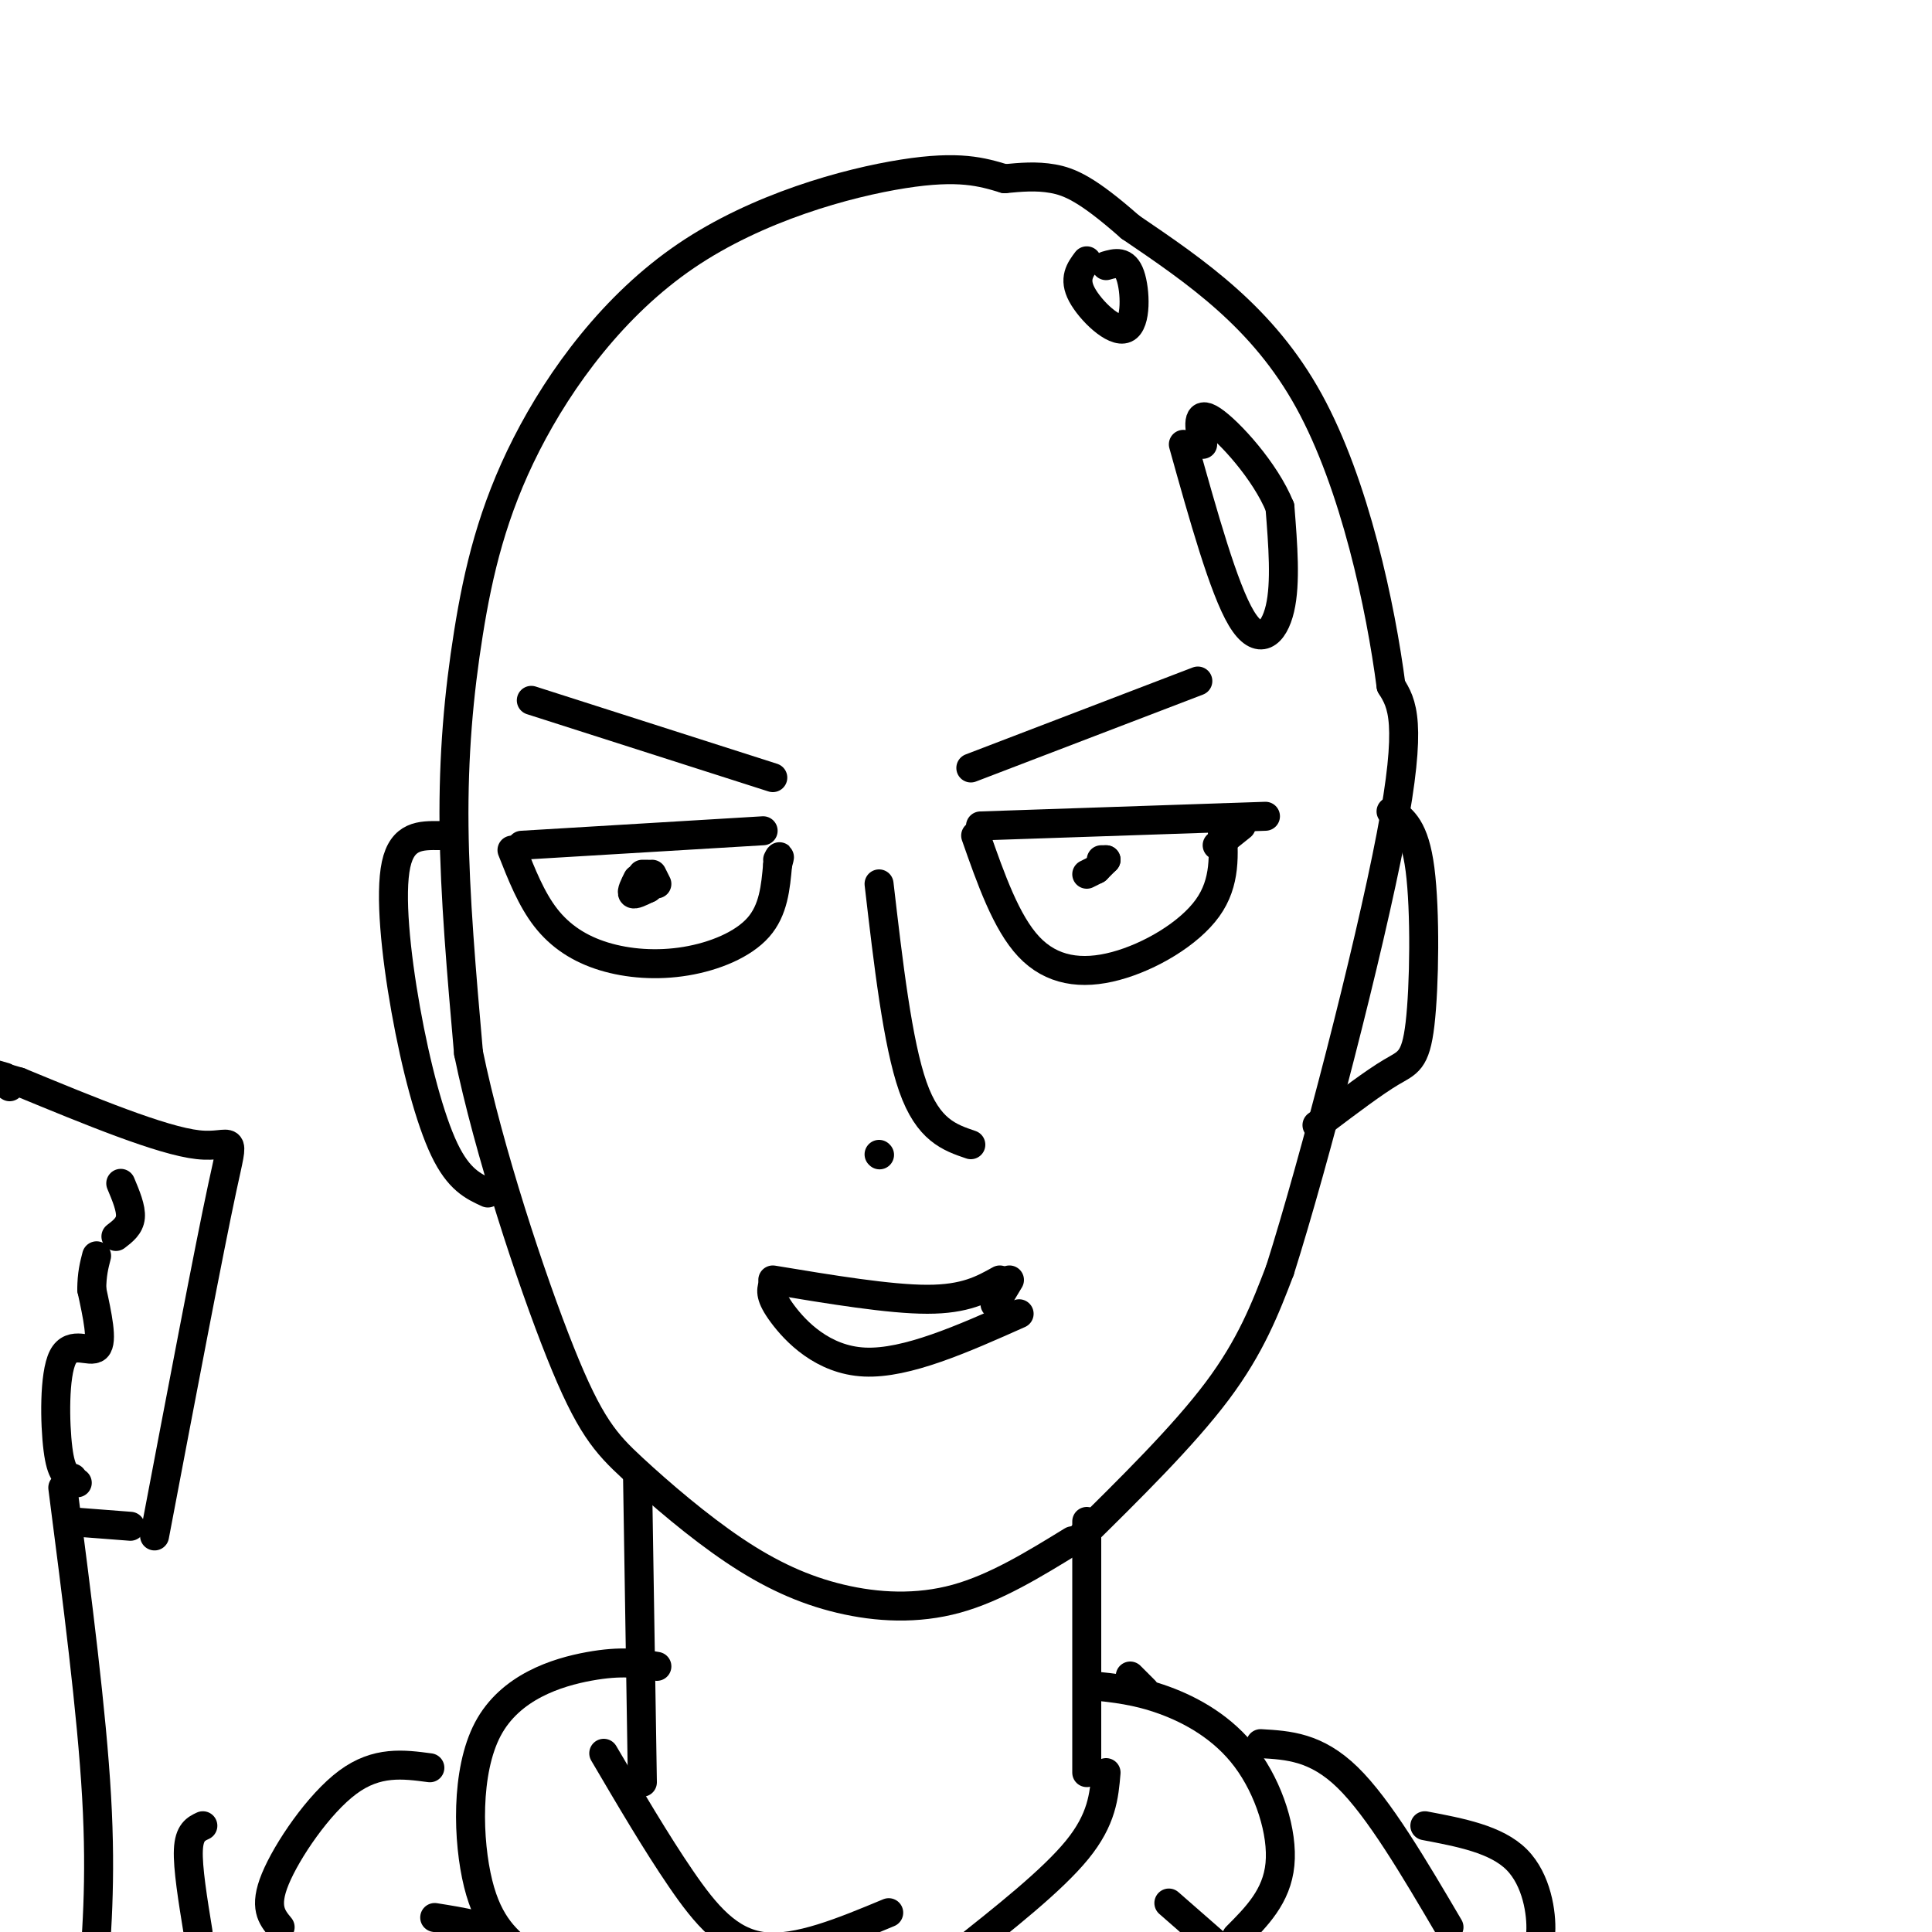 <svg viewBox='0 0 400 400' version='1.1' xmlns='http://www.w3.org/2000/svg' xmlns:xlink='http://www.w3.org/1999/xlink'><g fill='none' stroke='rgb(0,0,0)' stroke-width='6' stroke-linecap='round' stroke-linejoin='round'><path d='M208,37c-4.691,-1.416 -9.382,-2.832 -21,-1c-11.618,1.832 -30.163,6.911 -45,17c-14.837,10.089 -25.967,25.189 -33,39c-7.033,13.811 -9.971,26.334 -12,39c-2.029,12.666 -3.151,25.476 -3,40c0.151,14.524 1.576,30.762 3,47'/><path d='M97,218c4.125,20.093 12.937,46.825 19,62c6.063,15.175 9.376,18.793 15,24c5.624,5.207 13.559,12.004 21,17c7.441,4.996 14.388,8.191 22,10c7.612,1.809 15.889,2.231 24,0c8.111,-2.231 16.055,-7.116 24,-12'/><path d='M223,319c11.000,-10.833 22.000,-21.667 29,-31c7.000,-9.333 10.000,-17.167 13,-25'/><path d='M265,263c7.133,-22.511 18.467,-66.289 23,-90c4.533,-23.711 2.267,-27.356 0,-31'/><path d='M288,142c-2.133,-16.333 -7.467,-41.667 -17,-59c-9.533,-17.333 -23.267,-26.667 -37,-36'/><path d='M234,47c-8.867,-7.822 -12.533,-9.378 -16,-10c-3.467,-0.622 -6.733,-0.311 -10,0'/><path d='M108,175c0.000,0.000 50.000,-3.000 50,-3'/><path d='M203,171c0.000,0.000 59.000,-2.000 59,-2'/><path d='M106,176c2.002,5.077 4.003,10.153 7,14c2.997,3.847 6.989,6.464 12,8c5.011,1.536 11.041,1.990 17,1c5.959,-0.990 11.845,-3.426 15,-7c3.155,-3.574 3.577,-8.287 4,-13'/><path d='M161,179c0.667,-2.333 0.333,-1.667 0,-1'/><path d='M202,173c3.161,9.012 6.321,18.024 11,23c4.679,4.976 10.875,5.917 18,4c7.125,-1.917 15.179,-6.690 19,-12c3.821,-5.310 3.411,-11.155 3,-17'/><path d='M253,171c0.500,-2.833 0.250,-1.417 0,0'/><path d='M229,178c0.000,0.000 -1.000,0.000 -1,0'/><path d='M136,183c0.000,0.000 -1.000,-2.000 -1,-2'/><path d='M182,183c1.917,16.500 3.833,33.000 7,42c3.167,9.000 7.583,10.500 12,12'/><path d='M182,239c0.000,0.000 0.100,0.100 0.1,0.1'/><path d='M160,265c12.083,2.000 24.167,4.000 32,4c7.833,0.000 11.417,-2.000 15,-4'/><path d='M160,266c-0.333,1.200 -0.667,2.400 2,6c2.667,3.600 8.333,9.600 17,10c8.667,0.400 20.333,-4.800 32,-10'/><path d='M209,265c0.000,0.000 -3.000,5.000 -3,5'/><path d='M257,171c0.000,0.000 -5.000,4.000 -5,4'/><path d='M133,181c0.000,0.000 1.000,0.000 1,0'/><path d='M227,180c0.000,0.000 2.000,-2.000 2,-2'/><path d='M132,182c-0.667,1.333 -1.333,2.667 -1,3c0.333,0.333 1.667,-0.333 3,-1'/><path d='M134,184c0.500,-0.167 0.250,-0.083 0,0'/><path d='M225,181c0.000,0.000 2.000,-1.000 2,-1'/><path d='M91,173c-3.845,-0.048 -7.690,-0.095 -9,6c-1.310,6.095 -0.083,18.333 2,30c2.083,11.667 5.024,22.762 8,29c2.976,6.238 5.988,7.619 9,9'/><path d='M288,168c2.440,1.690 4.881,3.381 6,12c1.119,8.619 0.917,24.167 0,32c-0.917,7.833 -2.548,7.952 -6,10c-3.452,2.048 -8.726,6.024 -14,10'/><path d='M274,232c-2.333,1.667 -1.167,0.833 0,0'/><path d='M225,315c0.000,0.000 0.000,52.000 0,52'/><path d='M132,306c0.000,0.000 1.000,63.000 1,63'/><path d='M125,363c5.444,9.267 10.889,18.533 16,26c5.111,7.467 9.889,13.133 17,14c7.111,0.867 16.556,-3.067 26,-7'/><path d='M229,367c-0.417,4.833 -0.833,9.667 -6,16c-5.167,6.333 -15.083,14.167 -25,22'/><path d='M234,347c0.000,0.000 3.000,3.000 3,3'/><path d='M226,349c4.679,0.476 9.357,0.952 15,3c5.643,2.048 12.250,5.667 17,12c4.750,6.333 7.643,15.381 7,22c-0.643,6.619 -4.821,10.810 -9,15'/><path d='M136,345c-3.661,-0.607 -7.321,-1.214 -14,0c-6.679,1.214 -16.375,4.250 -21,13c-4.625,8.750 -4.179,23.214 -2,32c2.179,8.786 6.089,11.893 10,15'/><path d='M89,366c-5.489,-0.733 -10.978,-1.467 -17,3c-6.022,4.467 -12.578,14.133 -15,20c-2.422,5.867 -0.711,7.933 1,10'/><path d='M42,378c-1.417,0.667 -2.833,1.333 -3,5c-0.167,3.667 0.917,10.333 2,17'/><path d='M90,397c5.750,0.917 11.500,1.833 14,4c2.500,2.167 1.750,5.583 1,9'/><path d='M242,394c0.000,0.000 16.000,14.000 16,14'/><path d='M261,361c5.750,0.333 11.500,0.667 18,7c6.500,6.333 13.750,18.667 21,31'/><path d='M295,378c7.400,1.400 14.800,2.800 19,7c4.200,4.200 5.200,11.200 5,15c-0.200,3.800 -1.600,4.400 -3,5'/><path d='M110,145c0.000,0.000 50.000,16.000 50,16'/><path d='M201,159c0.000,0.000 47.000,-18.000 47,-18'/><path d='M32,318c5.644,-29.689 11.289,-59.378 14,-72c2.711,-12.622 2.489,-8.178 -5,-9c-7.489,-0.822 -22.244,-6.911 -37,-13'/><path d='M4,224c-6.500,-2.000 -4.250,-0.500 -2,1'/><path d='M27,316c0.000,0.000 -13.000,-1.000 -13,-1'/><path d='M16,307c0.000,0.000 -1.000,0.000 -1,0'/><path d='M13,308c3.000,23.250 6.000,46.500 7,64c1.000,17.500 0.000,29.250 -1,41'/><path d='M25,245c1.083,2.583 2.167,5.167 2,7c-0.167,1.833 -1.583,2.917 -3,4'/><path d='M15,306c-1.167,-0.375 -2.333,-0.750 -3,-6c-0.667,-5.250 -0.833,-15.375 1,-19c1.833,-3.625 5.667,-0.750 7,-2c1.333,-1.250 0.167,-6.625 -1,-12'/><path d='M19,267c0.000,-3.167 0.500,-5.083 1,-7'/><path d='M1,223c0.000,0.000 -7.000,-2.000 -7,-2'/><path d='M245,92c4.178,14.956 8.356,29.911 12,36c3.644,6.089 6.756,3.311 8,-2c1.244,-5.311 0.622,-13.156 0,-21'/><path d='M265,105c-3.022,-7.489 -10.578,-15.711 -14,-18c-3.422,-2.289 -2.711,1.356 -2,5'/><path d='M225,54c-1.381,1.851 -2.762,3.702 -1,7c1.762,3.298 6.667,8.042 9,7c2.333,-1.042 2.095,-7.869 1,-11c-1.095,-3.131 -3.048,-2.565 -5,-2'/></g>
</svg>